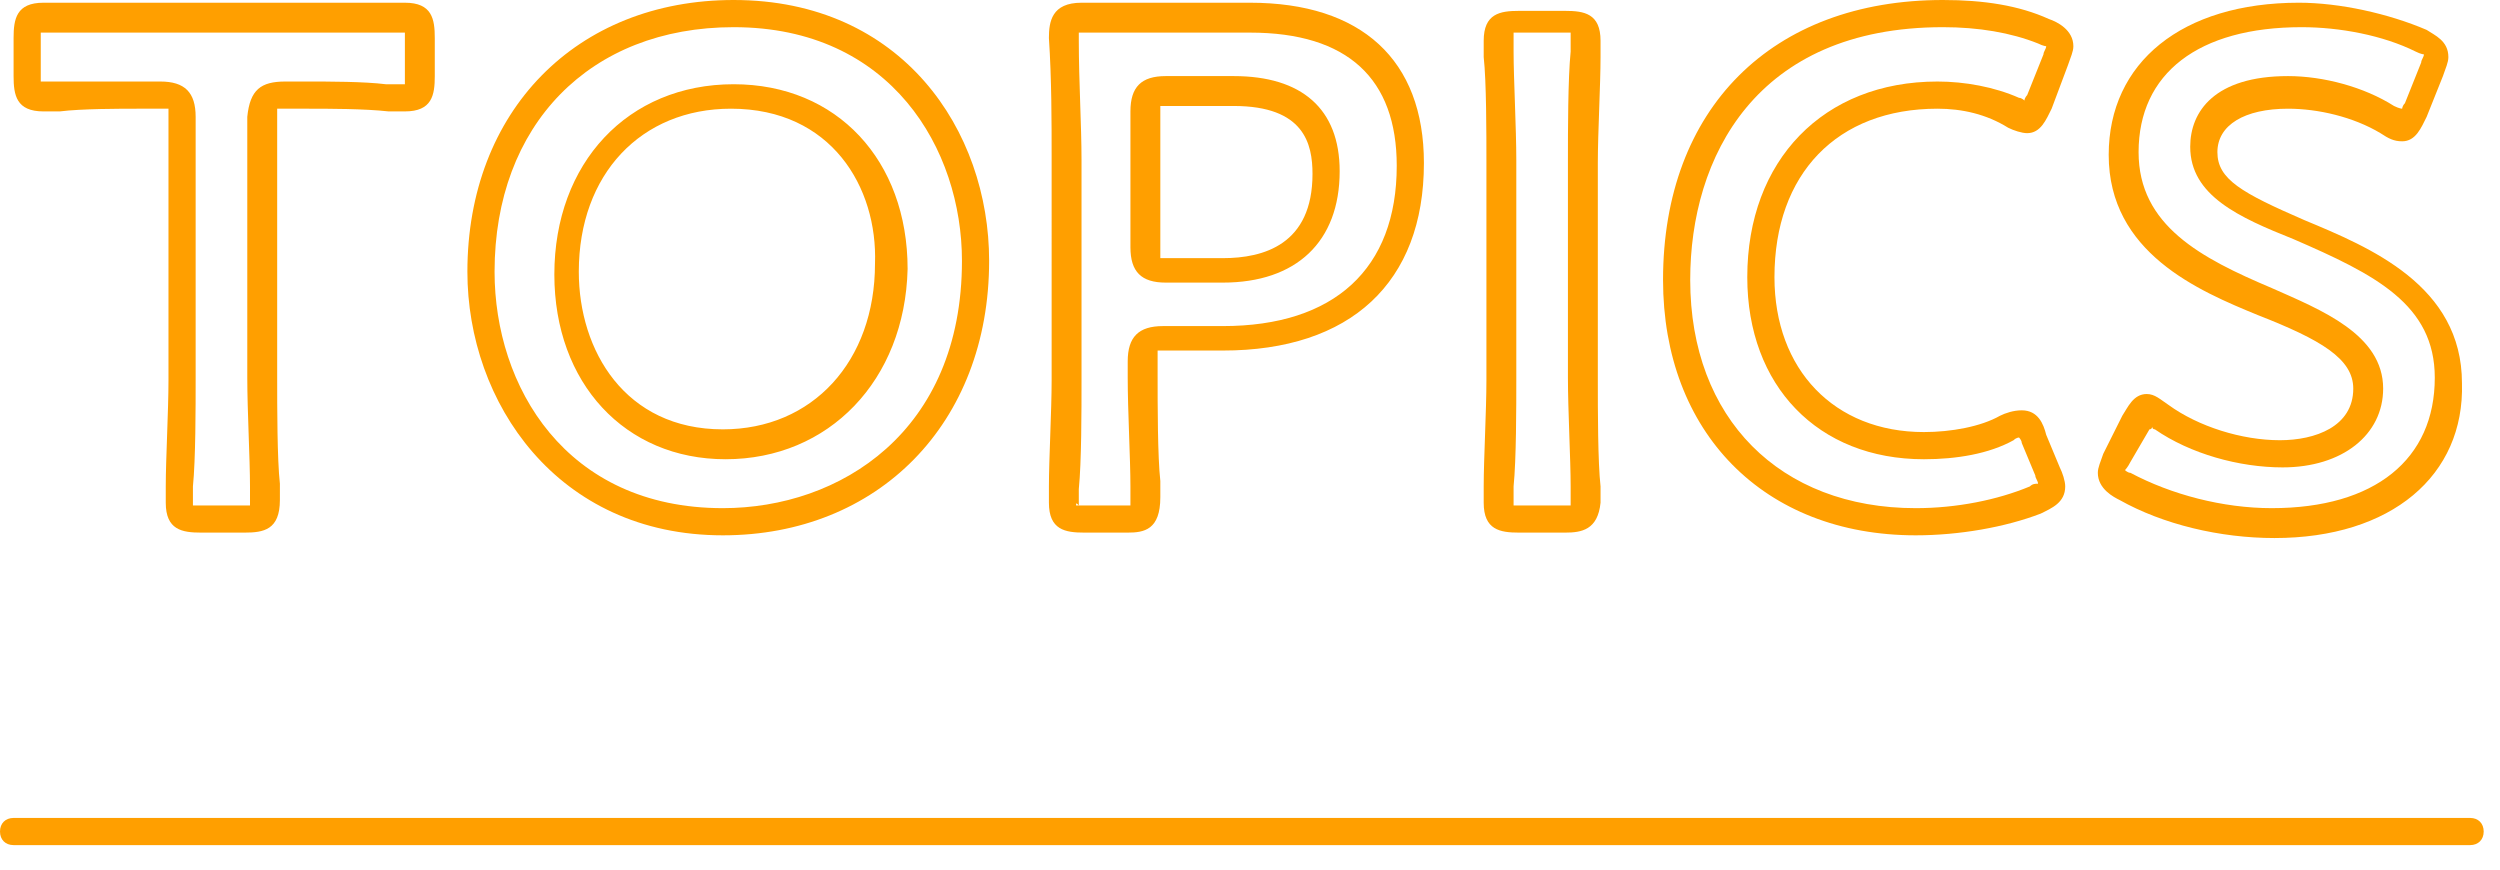 <?xml version="1.0" encoding="utf-8"?>
<!-- Generator: Adobe Illustrator 28.2.0, SVG Export Plug-In . SVG Version: 6.00 Build 0)  -->
<svg version="1.1" id="レイヤー_1" xmlns="http://www.w3.org/2000/svg" xmlns:xlink="http://www.w3.org/1999/xlink" x="0px"
	 y="0px" viewBox="0 0 92 32" style="enable-background:new 0 0 92 32;" xml:space="preserve">
<style type="text/css">
	.st0{fill:#FF9F00;}
</style>
<g>
	<g>
		<path class="st0" d="M9,19.6H7.4c-0.7,0-1.3-0.1-1.3-1.1c0,0,0-0.3,0-0.6c0-1,0.1-2.8,0.1-3.9V4.3c0-0.2,0-0.2,0-0.3
			c0,0-0.1,0-0.3,0H5.1C4.4,4,3,4,2.2,4.1c-0.3,0-0.6,0-0.6,0c-1,0-1.1-0.6-1.1-1.3V1.4c0-0.7,0.1-1.3,1.1-1.3c0.1,0,0.3,0,0.6,0
			c0.8,0,2.3,0,3.2,0h5.7c0.9,0,2.4,0,3.2,0c0.3,0,0.5,0,0.6,0c1,0,1.1,0.6,1.1,1.3v1.4c0,0.7-0.1,1.3-1.1,1.3c-0.1,0-0.3,0-0.6,0
			C13.4,4,12.1,4,11.3,4h-0.8c-0.2,0-0.2,0-0.3,0c0,0,0,0.1,0,0.3v9.6c0,1.1,0,3,0.1,3.9c0,0.3,0,0.6,0,0.6
			C10.3,19.5,9.7,19.6,9,19.6z M7.1,18.6c0,0,0.1,0,0.2,0H9c0.1,0,0.2,0,0.2,0c0,0,0-0.1,0-0.1c0,0,0-0.3,0-0.6c0-1-0.1-2.8-0.1-4
			V4.3C9.2,3.3,9.6,3,10.5,3h0.8c0.8,0,2.1,0,2.9,0.1c0.3,0,0.5,0,0.6,0c0.1,0,0.1,0,0.1,0c0,0,0-0.1,0-0.2V1.4c0-0.1,0-0.2,0-0.2
			c0,0-0.1,0-0.1,0c0,0-0.3,0-0.6,0c-0.8,0-2.3,0-3.2,0H5.4c-0.9,0-2.4,0-3.2,0c-0.3,0-0.5,0-0.6,0c-0.1,0-0.1,0-0.1,0
			c0,0,0,0.1,0,0.2v1.4c0,0.1,0,0.2,0,0.2c0,0,0.1,0,0.1,0c0.1,0,0.3,0,0.6,0C3,3,4.3,3,5.1,3h0.8c0.9,0,1.3,0.4,1.3,1.3v9.6
			c0,1.1,0,3-0.1,4c0,0.3,0,0.5,0,0.6C7.1,18.5,7.1,18.5,7.1,18.6z"/>
		<path class="st0" d="M26.6,19.7c-6.1,0-9.4-4.9-9.4-9.7c0-5.9,4-10,9.8-10c6.2,0,9.4,4.8,9.4,9.6C36.4,15.6,32.3,19.7,26.6,19.7z
			 M27,1c-5.3,0-8.8,3.6-8.8,9c0,4.2,2.6,8.7,8.4,8.7c4.3,0,8.8-2.8,8.8-9.1C35.4,5.5,32.8,1,27,1z M26.7,16.9
			c-3.7,0-6.3-2.8-6.3-6.8c0-4.1,2.7-7,6.6-7c3.8,0,6.4,2.8,6.4,6.8C33.3,14,30.5,16.9,26.7,16.9z M26.9,4c-3.3,0-5.6,2.4-5.6,6
			c0,2.9,1.7,5.8,5.3,5.8c3.3,0,5.6-2.5,5.6-6.1C32.3,6.9,30.6,4,26.9,4z"/>
		<path class="st0" d="M41.5,19.6h-1.6c-0.7,0-1.3-0.1-1.3-1.1c0,0,0-0.3,0-0.6c0-1,0.1-2.8,0.1-3.9V5.8c0-1.3,0-2.9-0.1-4.4
			c0-0.6,0.1-1.3,1.2-1.3c0.1,0,0.3,0,0.5,0c0.7,0,2,0,2.9,0H46c4.1,0,6.4,2.1,6.4,5.9c0,4.4-2.7,6.9-7.4,6.9h-2.1
			c-0.2,0-0.2,0-0.3,0c0,0,0,0.1,0,0.3v0.6c0,1.1,0,3,0.1,3.9c0,0.3,0,0.6,0,0.6C42.7,19.5,42.1,19.6,41.5,19.6z M39.6,18.6
			c0,0,0.1,0,0.2,0h1.6c0.1,0,0.2,0,0.2,0c0,0,0-0.1,0-0.1c0,0,0-0.3,0-0.6c0-1-0.1-2.8-0.1-4v-0.6c0-0.9,0.4-1.3,1.3-1.3H45
			c4.1,0,6.4-2.1,6.4-5.9c0-3.2-1.8-4.9-5.4-4.9h-2.7c-0.9,0-2.2,0-2.9,0c-0.3,0-0.5,0-0.5,0c-0.1,0-0.2,0-0.2,0c0,0,0,0.1,0,0.3
			c0,1.5,0.1,3.1,0.1,4.4v8.1c0,1.1,0,3-0.1,4c0,0.3,0,0.5,0,0.6C39.6,18.5,39.6,18.5,39.6,18.6z M45,10.4h-2.1
			c-0.9,0-1.3-0.4-1.3-1.3v-5c0-0.9,0.4-1.3,1.3-1.3h2.5c2.5,0,3.9,1.2,3.9,3.5C49.3,8.9,47.7,10.4,45,10.4z M42.7,9.5L42.7,9.5
			L42.7,9.5z M42.7,3.9c0,0,0,0.1,0,0.3v5c0,0.2,0,0.2,0,0.3c0,0,0.1,0,0.3,0H45c1.5,0,3.3-0.5,3.3-3.1c0-1.1-0.3-2.5-2.9-2.5h-2.5
			C42.8,3.9,42.7,3.9,42.7,3.9z"/>
		<path class="st0" d="M57.6,19.6h-1.7c-0.7,0-1.3-0.1-1.3-1.1c0,0,0-0.3,0-0.6c0-1,0.1-2.8,0.1-3.9v-8c0-1.1,0-3-0.1-3.9
			c0-0.3,0-0.6,0-0.6c0-1,0.6-1.1,1.3-1.1h1.7c0.7,0,1.3,0.1,1.3,1.1c0,0,0,0.3,0,0.6c0,1-0.1,2.8-0.1,3.9v8c0,1.1,0,3,0.1,3.9
			c0,0.3,0,0.6,0,0.6C58.8,19.5,58.2,19.6,57.6,19.6z M55.7,18.6c0,0,0.1,0,0.2,0h1.7c0.1,0,0.2,0,0.2,0c0,0,0-0.1,0-0.1
			c0,0,0-0.3,0-0.6c0-1-0.1-2.8-0.1-4v-8c0-1.1,0-3,0.1-4c0-0.3,0-0.5,0-0.6c0-0.1,0-0.1,0-0.1c0,0-0.1,0-0.2,0h-1.7
			c-0.1,0-0.2,0-0.2,0c0,0,0,0.1,0,0.1c0,0,0,0.3,0,0.6c0,1,0.1,2.8,0.1,4v8c0,1.1,0,3-0.1,4c0,0.3,0,0.5,0,0.6
			C55.7,18.5,55.7,18.5,55.7,18.6z"/>
		<path class="st0" d="M70.5,19.7c-5.6,0-9.3-3.8-9.3-9.4c0-6.3,4-10.3,10.3-10.3c1.5,0,2.8,0.2,3.9,0.7c0.3,0.1,0.9,0.4,0.9,1
			c0,0.2-0.1,0.4-0.2,0.7l-0.6,1.6c-0.2,0.4-0.4,0.9-0.9,0.9c-0.2,0-0.5-0.1-0.7-0.2C73.1,4.2,72.2,4,71.3,4c-3.7,0-6,2.4-6,6.2
			c0,3.4,2.2,5.7,5.5,5.7c1,0,2.1-0.2,2.8-0.6c0.2-0.1,0.5-0.2,0.8-0.2c0.6,0,0.8,0.5,0.9,0.9l0.5,1.2c0.1,0.2,0.2,0.5,0.2,0.7
			c0,0.6-0.5,0.8-0.9,1C73.8,19.4,72.1,19.7,70.5,19.7z M71.5,1c-6.9,0-9.3,4.8-9.3,9.3c0,5.1,3.3,8.4,8.3,8.4c1.5,0,3-0.3,4.2-0.8
			c0.1-0.1,0.2-0.1,0.3-0.1c0-0.1-0.1-0.2-0.1-0.3l-0.5-1.2c0-0.1-0.1-0.2-0.1-0.2c0,0-0.1,0-0.2,0.1c-0.9,0.5-2.1,0.7-3.3,0.7
			c-3.9,0-6.5-2.7-6.5-6.7c0-4.3,2.8-7.2,7-7.2c1,0,2.1,0.2,3,0.6c0.1,0,0.2,0.1,0.2,0.1c0-0.1,0.1-0.2,0.1-0.2L75.2,2
			c0-0.1,0.1-0.2,0.1-0.3c0,0-0.1,0-0.3-0.1C74,1.2,72.8,1,71.5,1z"/>
		<path class="st0" d="M83.7,19.8c-2,0-4.1-0.5-5.7-1.4c-0.2-0.1-0.8-0.4-0.8-1c0-0.2,0.1-0.4,0.2-0.7l0.7-1.4
			c0.2-0.3,0.4-0.8,0.9-0.8c0.3,0,0.5,0.2,0.8,0.4c1.1,0.8,2.7,1.3,4.1,1.3c1.3,0,2.7-0.5,2.7-1.9c0-1.1-1.2-1.8-3.5-2.7
			c-2.2-0.9-5.5-2.3-5.5-5.9c0-3.4,2.7-5.6,7-5.6c1.5,0,3.3,0.4,4.7,1c0.3,0.2,0.8,0.4,0.8,1c0,0.2-0.1,0.4-0.2,0.7l-0.6,1.5
			c-0.2,0.4-0.4,0.9-0.9,0.9c-0.3,0-0.5-0.1-0.8-0.3c-1-0.6-2.3-0.9-3.4-0.9c-1.6,0-2.6,0.6-2.6,1.6c0,1,0.9,1.5,3.2,2.5
			c2.4,1,5.8,2.4,5.8,6C90.7,17.5,88,19.8,83.7,19.8z M78.2,17.3c0,0,0.1,0.1,0.2,0.1c1.5,0.8,3.4,1.3,5.2,1.3c3.8,0,6-1.8,6-4.8
			c0-2.7-2.2-3.8-5.2-5.1c-2-0.8-3.8-1.6-3.8-3.4c0-1.3,0.9-2.6,3.6-2.6c1.3,0,2.8,0.4,3.9,1.1C88.3,4,88.4,4,88.4,4
			c0,0,0-0.1,0.1-0.2l0.6-1.5c0-0.1,0.1-0.2,0.1-0.3c0,0-0.1,0-0.3-0.1C87.7,1.3,86.1,1,84.7,1c-3.8,0-6,1.7-6,4.6
			c0,2.7,2.3,3.9,4.9,5c1.8,0.8,4.1,1.7,4.1,3.7c0,1.7-1.5,2.9-3.7,2.9c-1.6,0-3.4-0.5-4.7-1.4c-0.1,0-0.1-0.1-0.1-0.1
			c0,0,0,0.1-0.1,0.1L78.4,17C78.3,17.2,78.2,17.3,78.2,17.3L78.2,17.3z"/>
	</g>
</g>
<path class="st0" d="M90.9,31.1H0.5c-0.3,0-0.5-0.2-0.5-0.5s0.2-0.5,0.5-0.5h90.4c0.3,0,0.5,0.2,0.5,0.5S91.2,31.1,90.9,31.1z"/>
</svg>

